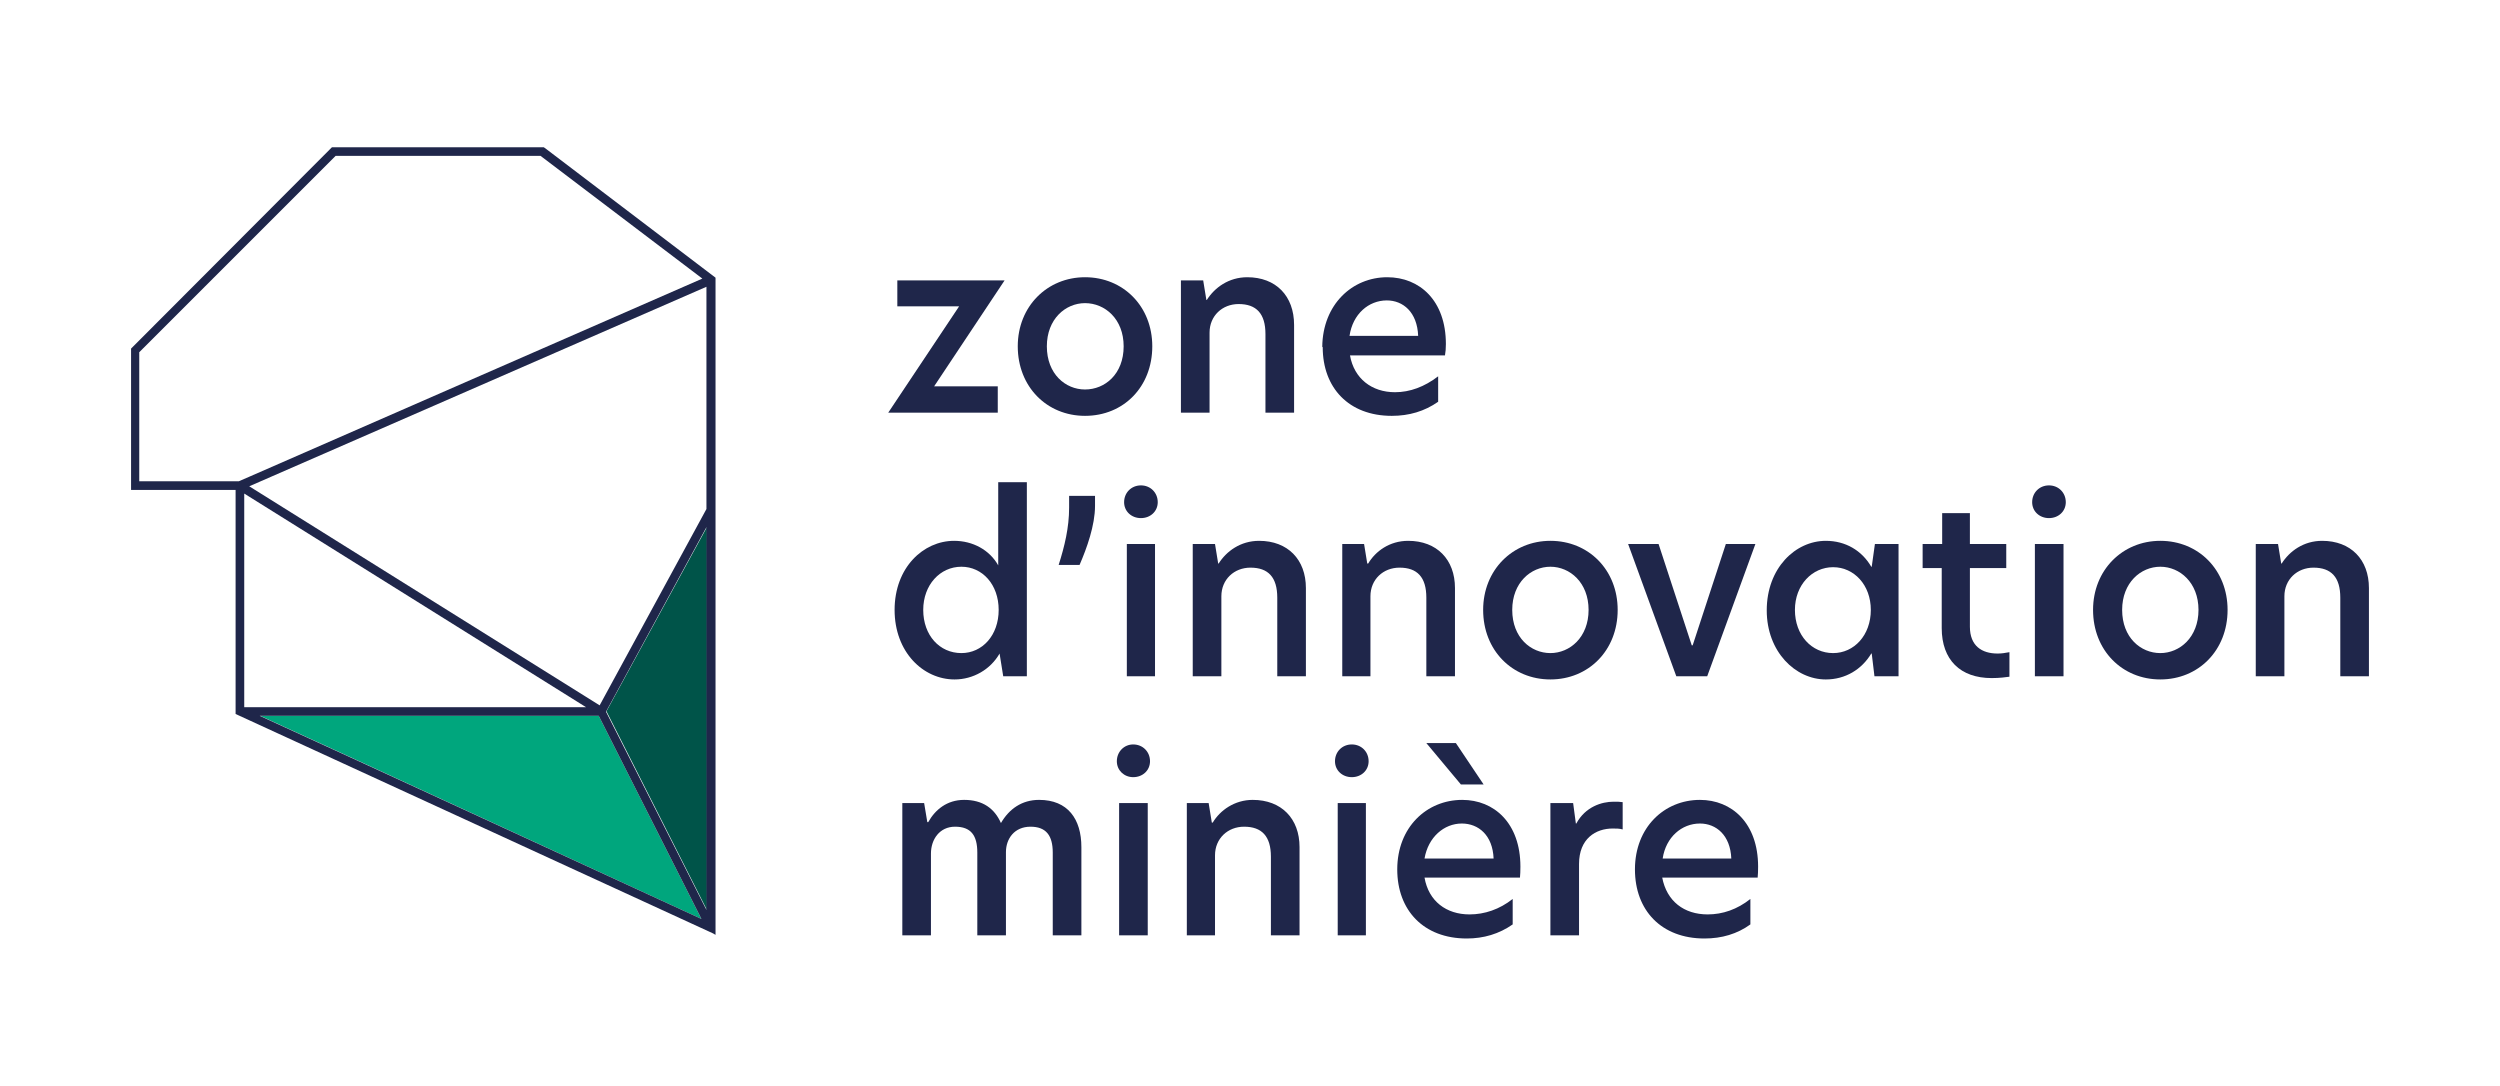 <svg version="1.2" xmlns="http://www.w3.org/2000/svg" viewBox="0 0 549 239" width="290" height="126"><style>.a{fill:#005449}.b{fill:#00a67d}.c{fill:#1f264a}</style><path class="a" d="m155 116v84.2l-22.1-43.7 22.1-40.5z"/><path class="b" d="m153.8 202.2l-74.2-34.2-22.9-10.5h74.5l22.6 44.7z"/><path fill-rule="evenodd" class="c" d="m156.9 61.1v144.6l-0.5-0.3-105.1-48.3v-49.3h-23v-31.1l44.2-44.3h46.6l0.3 0.2zm-104.9 44.8l2.3-1 99.7-43.6-35.6-27h-45.1l-43.2 43.2v28.4c0.1 0 21.9 0 21.9 0zm1.2 49.7h75.2l-75.2-47zm26.3 12.4l74.3 34.2-22.6-44.7h-74.6l22.9 10.5zm75.4-52l-22.1 40.6 22.1 43.6c0 0 0-84.2 0-84.2zm0-52.9l-100.6 43.9 77.1 48.2 23.5-43.2z"/><path class="c" d="m205 85h14v5.8h-24.1l15.6-23.4h-13.6v-5.7h23.6z"/><path fill-rule="evenodd" class="c" d="m223.4 76.2c0-8.8 6.5-15.2 14.8-15.2 8.4 0 14.8 6.4 14.8 15.2 0 8.9-6.3 15.3-14.8 15.3-8.4 0-14.8-6.4-14.8-15.3zm14.8 9.5c4.4 0 8.5-3.4 8.5-9.5 0-6-4.1-9.5-8.5-9.5-4.3 0-8.4 3.5-8.4 9.5 0 6.1 4.1 9.5 8.4 9.5z"/><path class="c" d="m284.2 71.4v19.4h-6.3v-17.3c0-4.5-2-6.6-5.9-6.6-3.6 0-6.4 2.6-6.4 6.3v17.6h-6.3v-29.1h4.9l0.7 4.3h0.1c1.7-2.7 4.8-5 8.9-5 6.3 0 10.3 4.1 10.3 10.5z"/><path fill-rule="evenodd" class="c" d="m290.4 76.3c0.1-9.3 6.6-15.3 14.3-15.3 7.1 0 12.9 5.1 12.9 14.7q0 1.4-0.2 2.5h-20.9c0.9 5.1 4.8 8.1 9.9 8.1 3.3 0 6.5-1.2 9.5-3.5v5.6c-3 2.1-6.4 3.1-10.2 3.1-9.5 0-15.2-6.2-15.2-15.1zm21.1-2.4c-0.2-5.2-3.3-7.8-6.9-7.8-4 0-7.5 3-8.2 7.8 0 0 15.1 0 15.1 0z"/><path fill-rule="evenodd" class="c" d="m196.3 134.2c0-9.3 6.3-15.2 13.1-15.2 4.1 0 7.8 2 9.7 5.4v-18.3h6.3v42.7h-5.2l-0.8-5c-2 3.5-5.8 5.7-9.9 5.7-6.9 0-13.2-6-13.2-15.3zm14.7 9.5c4.6 0 8.2-3.9 8.2-9.5 0-5.6-3.6-9.5-8.2-9.5-4.7 0-8.4 4-8.4 9.5 0 5.6 3.6 9.5 8.4 9.5z"/><path class="c" d="m234.7 111.7v-2.6h5.7v2.2c0 4.3-1.8 9.3-3.4 13h-4.6c1.3-4.1 2.3-8.2 2.3-12.6z"/><path class="c" d="m250.5 106.8c2.1 0 3.7 1.6 3.7 3.7 0 2-1.6 3.5-3.7 3.5-2.1 0-3.7-1.5-3.7-3.5 0-2.1 1.6-3.7 3.7-3.7zm-3.1 12.9h6.2v29.1h-6.2z"/><path class="c" d="m286.8 129.4v19.4h-6.3v-17.3c0-4.5-2-6.6-5.9-6.6-3.6 0-6.4 2.6-6.4 6.3v17.6h-6.3v-29.1h4.9l0.7 4.3h0.1c1.7-2.7 4.8-5 8.9-5 6.3 0 10.3 4.1 10.3 10.4z"/><path class="c" d="m319.6 129.4v19.4h-6.3v-17.3c0-4.5-2-6.6-5.9-6.6-3.6 0-6.4 2.6-6.4 6.3v17.6h-6.2v-29.1h4.8l0.7 4.3h0.2c1.6-2.7 4.7-5 8.8-5 6.3 0 10.3 4.1 10.3 10.4z"/><path fill-rule="evenodd" class="c" d="m325.8 134.2c0-8.8 6.5-15.2 14.8-15.2 8.4 0 14.8 6.4 14.8 15.2 0 8.9-6.4 15.3-14.8 15.3-8.4 0-14.8-6.4-14.8-15.3zm14.8 9.5c4.3 0 8.4-3.5 8.4-9.5 0-6-4.1-9.5-8.4-9.5-4.3 0-8.4 3.5-8.4 9.5 0 6.1 4.1 9.5 8.4 9.5z"/><path class="c" d="m357.7 119.7h6.7l7.3 22.3h0.2l7.3-22.3h6.5l-10.6 29.1h-6.8z"/><path fill-rule="evenodd" class="c" d="m388.1 134.3q0 0 0 0 0 0-0.1 0zm13.1-15.3c4.3 0 7.9 2.1 10 5.7h0.1l0.7-5h5.2v29.1h-5.3l-0.6-5h-0.1c-2.1 3.5-5.7 5.7-10 5.7-6.7 0-13-6.1-13-15.2 0-9.3 6.3-15.3 13-15.3zm1.6 24.7c4.6 0 8.3-3.9 8.3-9.5 0-5.5-3.7-9.4-8.3-9.4-4.6 0-8.4 3.9-8.4 9.4 0 5.6 3.7 9.5 8.4 9.5z"/><path class="c" d="m432.9 119.7h8v5.3h-8v12.9c0 4.2 2.6 5.9 6.1 5.9 0.8 0 1.6-0.1 2.6-0.3v5.4c-0.8 0.1-2.1 0.3-3.9 0.3-6.9 0-11-4-11-11v-13.2h-4.2v-5.3h4.3v-6.8h6.1v6.8z"/><path class="c" d="m450.3 106.8c2.1 0 3.7 1.6 3.7 3.7 0 2-1.6 3.5-3.7 3.5-2.1 0-3.7-1.5-3.7-3.5 0-2.1 1.6-3.7 3.7-3.7zm-3.1 12.9h6.3v29.1h-6.3z"/><path fill-rule="evenodd" class="c" d="m460 134.2c0-8.8 6.5-15.2 14.8-15.2 8.4 0 14.8 6.4 14.8 15.2 0 8.9-6.4 15.3-14.8 15.3-8.4 0-14.8-6.4-14.8-15.3zm14.8 9.5c4.3 0 8.4-3.5 8.4-9.5 0-6-4.1-9.5-8.4-9.5-4.3 0-8.4 3.5-8.4 9.5 0 6.1 4.1 9.5 8.4 9.5z"/><path class="c" d="m520.7 129.4v19.4h-6.3v-17.3c0-4.5-2-6.6-5.9-6.6-3.6 0-6.4 2.6-6.4 6.3v17.6h-6.3v-29.1h4.9l0.7 4.3h0.1c1.7-2.7 4.8-5 8.9-5 6.3 0 10.3 4.1 10.3 10.4z"/><path class="c" d="m237.4 186.4v19.4h-6.3v-18.2c0-3.8-1.5-5.7-4.9-5.7-3.5 0-5.4 2.6-5.4 5.6v18.3h-6.3v-18.2c0-3.8-1.4-5.7-4.9-5.7-3.4 0-5.3 2.8-5.3 5.9v18h-6.3v-29.1h4.8l0.7 4.2h0.2c1.5-2.7 4.1-4.9 7.9-4.9 4.1 0 6.7 1.9 8.1 5.1 1.8-3.1 4.6-5.1 8.4-5.1 6.3 0 9.3 4.2 9.3 10.4z"/><path class="c" d="m248.8 163.8c2.1 0 3.7 1.6 3.7 3.7 0 2-1.6 3.5-3.7 3.5-2 0-3.6-1.5-3.6-3.5 0-2.1 1.6-3.7 3.6-3.7zm-3.1 12.9h6.3v29.1h-6.3z"/><path class="c" d="m285.4 186.4v19.4h-6.3v-17.3c0-4.5-2-6.6-5.9-6.6-3.6 0-6.4 2.6-6.4 6.3v17.6h-6.2v-29.1h4.8l0.7 4.3h0.2c1.6-2.7 4.8-5 8.8-5 6.3 0 10.3 4.1 10.3 10.4z"/><path class="c" d="m296.9 163.8c2.1 0 3.7 1.6 3.7 3.7 0 2-1.6 3.5-3.7 3.5-2.1 0-3.7-1.5-3.7-3.5 0-2.1 1.6-3.7 3.7-3.7zm-3.1 12.9h6.2v29.1h-6.2z"/><path fill-rule="evenodd" class="c" d="m306.9 191.3c0-9.3 6.5-15.3 14.3-15.3 7 0 12.8 5.1 12.8 14.7q0 1.4-0.1 2.4h-21c0.9 5.2 4.8 8.1 9.9 8.1 3.3 0 6.6-1.1 9.5-3.4v5.6c-3 2.1-6.4 3.1-10.1 3.1-9.5 0-15.3-6.2-15.3-15.2zm21.2-2.4c-0.2-5.1-3.3-7.7-7-7.7-3.9 0-7.4 3-8.2 7.7 0 0 15.2 0 15.2 0zm-8.3-25.4l6.1 9.1h-5l-7.6-9.1c0 0 6.5 0 6.5 0z"/><path class="c" d="m340.6 176.7h5l0.6 4.5h0.1c2-3.7 5.6-4.8 8.2-4.8 0.8 0 1.4 0 2 0.1v6c-0.7-0.2-1.4-0.2-2.2-0.2-3.7 0-7.4 2.2-7.4 7.8v15.7h-6.3c0 0 0-29.1 0-29.1z"/><path fill-rule="evenodd" class="c" d="m359.2 191.3c0-9.3 6.5-15.3 14.3-15.3 7 0 12.8 5.1 12.8 14.7q0 1.4-0.1 2.4h-21c1 5.2 4.8 8.1 10 8.1 3.3 0 6.5-1.1 9.4-3.4v5.6c-2.9 2.1-6.3 3.1-10.1 3.1-9.5 0-15.3-6.2-15.3-15.2zm21.2-2.4c-0.2-5.1-3.3-7.7-6.9-7.7-4 0-7.5 3-8.2 7.7 0 0 15.1 0 15.1 0z"/></svg>